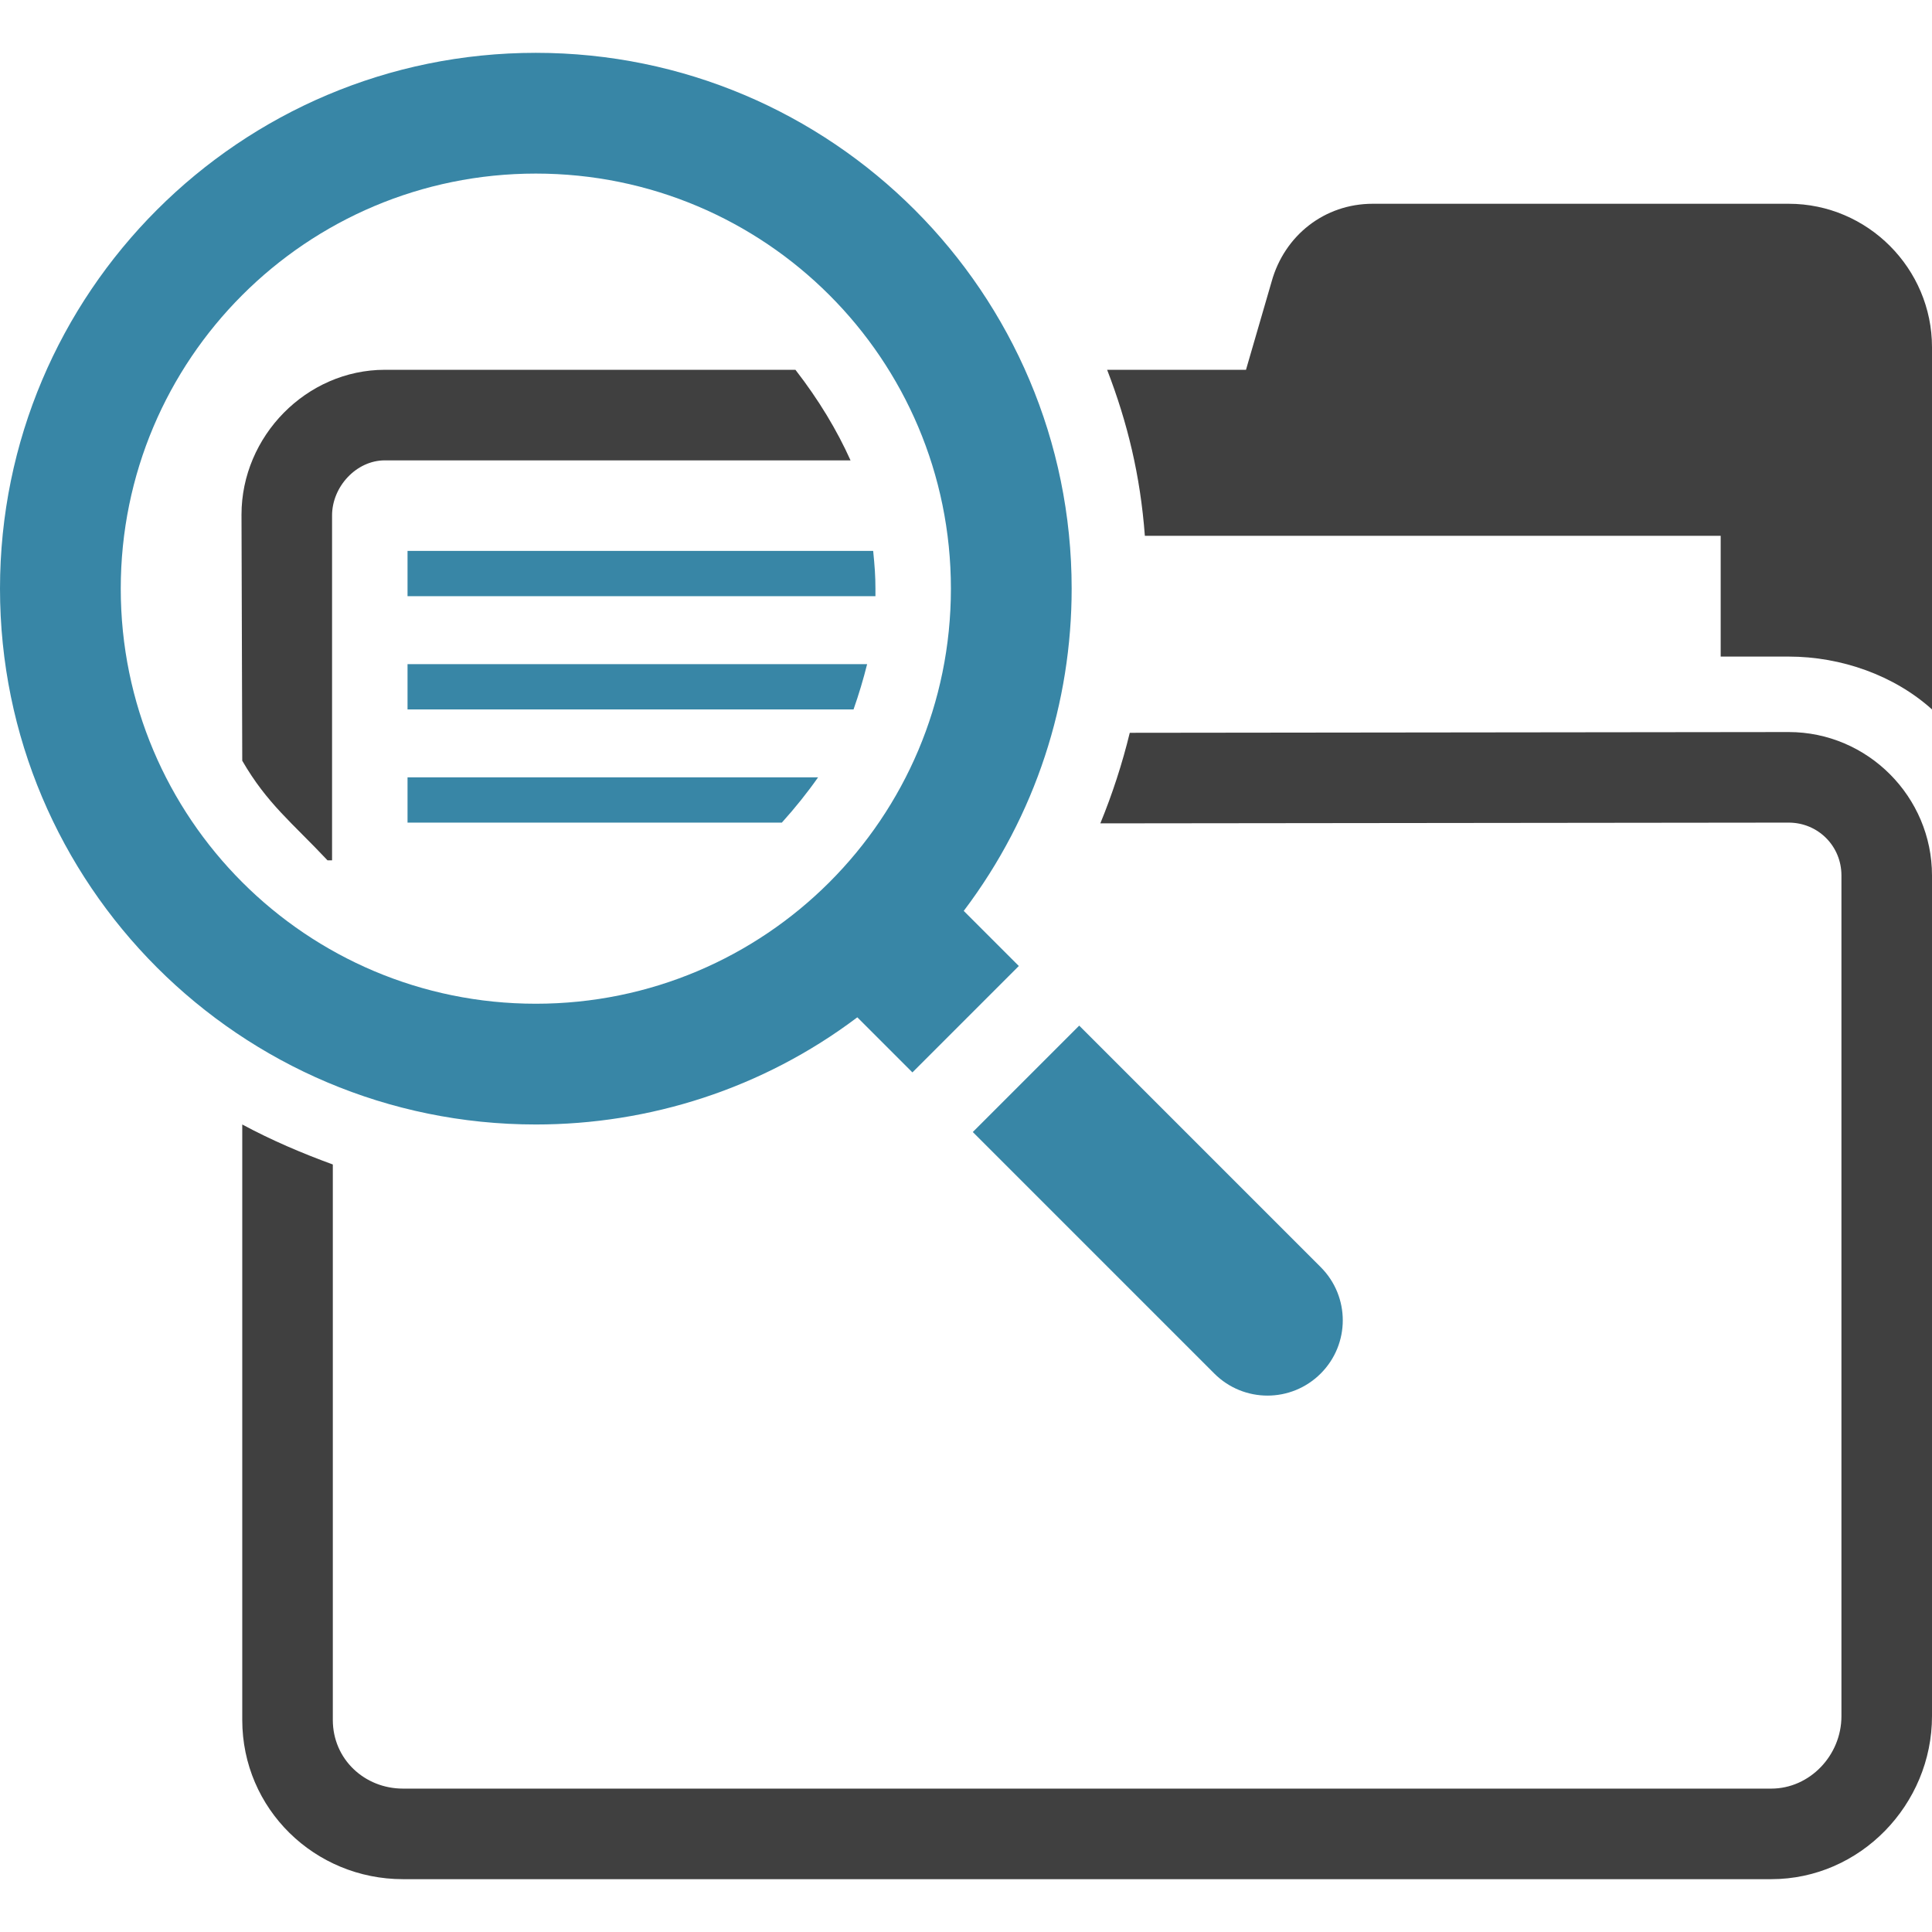 <?xml version="1.0" encoding="utf-8"?>
<!-- Generator: Adobe Illustrator 24.1.2, SVG Export Plug-In . SVG Version: 6.00 Build 0)  -->
<svg version="1.1" id="Layer_1" xmlns="http://www.w3.org/2000/svg" xmlns:xlink="http://www.w3.org/1999/xlink" x="0px" y="0px"
	 viewBox="0 0 256 256" style="enable-background:new 0 0 256 256;" xml:space="preserve">
<style type="text/css">
	.st0{fill:#404040;}
	.st1{fill:#3886A6;}
</style>
<g>
	<path class="st0" d="M32.1,100.8c3.3,5.7,6.6,8.2,11.3,13.2H44l0-45.7c0-3.8,3.2-7.3,7-7.3h61.7c-1.8-4-4.2-8-7.3-12H51
		c-10.4,0-19,8.8-19,19.2L32.1,100.8z"/>
	<path class="st0" d="M146.7,49c2.7,7,4.4,14,5,22H228v16h9c7,0,14,2.5,19,7V46c0-10.4-8.5-19-19-19h-55.1
		c-6.4,0-11.7,4.2-13.4,10.3l-3.4,11.7L146.7,49z"/>
	<path class="st0" d="M237,109c3.9,0,7,3.1,7,7v111.4c0,5.2-4.2,9.6-9.3,9.6H53.4c-5.1,0-9.3-3.9-9.3-9.1l0-73.6
		c-4.1-1.5-8.1-3.2-12-5.3l0,78.9c0,11.8,9.6,21.1,21.3,21.1h181.3c11.8,0,21.3-9.9,21.3-21.6V116c0-10.4-8.5-19-19-19l-87.3,0.1
		c-1,4.1-2.3,8.1-3.9,12L237,109z"/>
	<path class="st1" d="M0,78c0,39.2,31.8,71,71,71c15,0,30-4.7,42.6-14.2l7.3,7.3l14.1-14.1l-7.3-7.3C137.3,108,142,93,142,78
		c0-39.2-31.8-71-71-71C31.8,7,0,38.8,0,78z M71,23c30.4,0,55,24.6,55,55c0,30.4-24.6,55-55,55s-55-24.6-55-55
		C16,47.6,40.6,23,71,23z"/>
	<path class="st1" d="M128.9,150l32,32c3.9,3.9,10.2,3.9,14.1,0c3.9-3.9,3.9-10.2,0-14.1l-32-32L128.9,150z"/>
	<path class="st1" d="M54,109h49.6c1.8-2,3.4-4,4.8-6H54V109z"/>
	<path class="st1" d="M54,79h62c0,0,0-0.7,0-1c0-1.7-0.1-3-0.3-5H54V79z"/>
	<path class="st1" d="M54,94h59.1c0.7-2,1.3-4,1.8-6H54V94z"/>
</g>
</svg>
